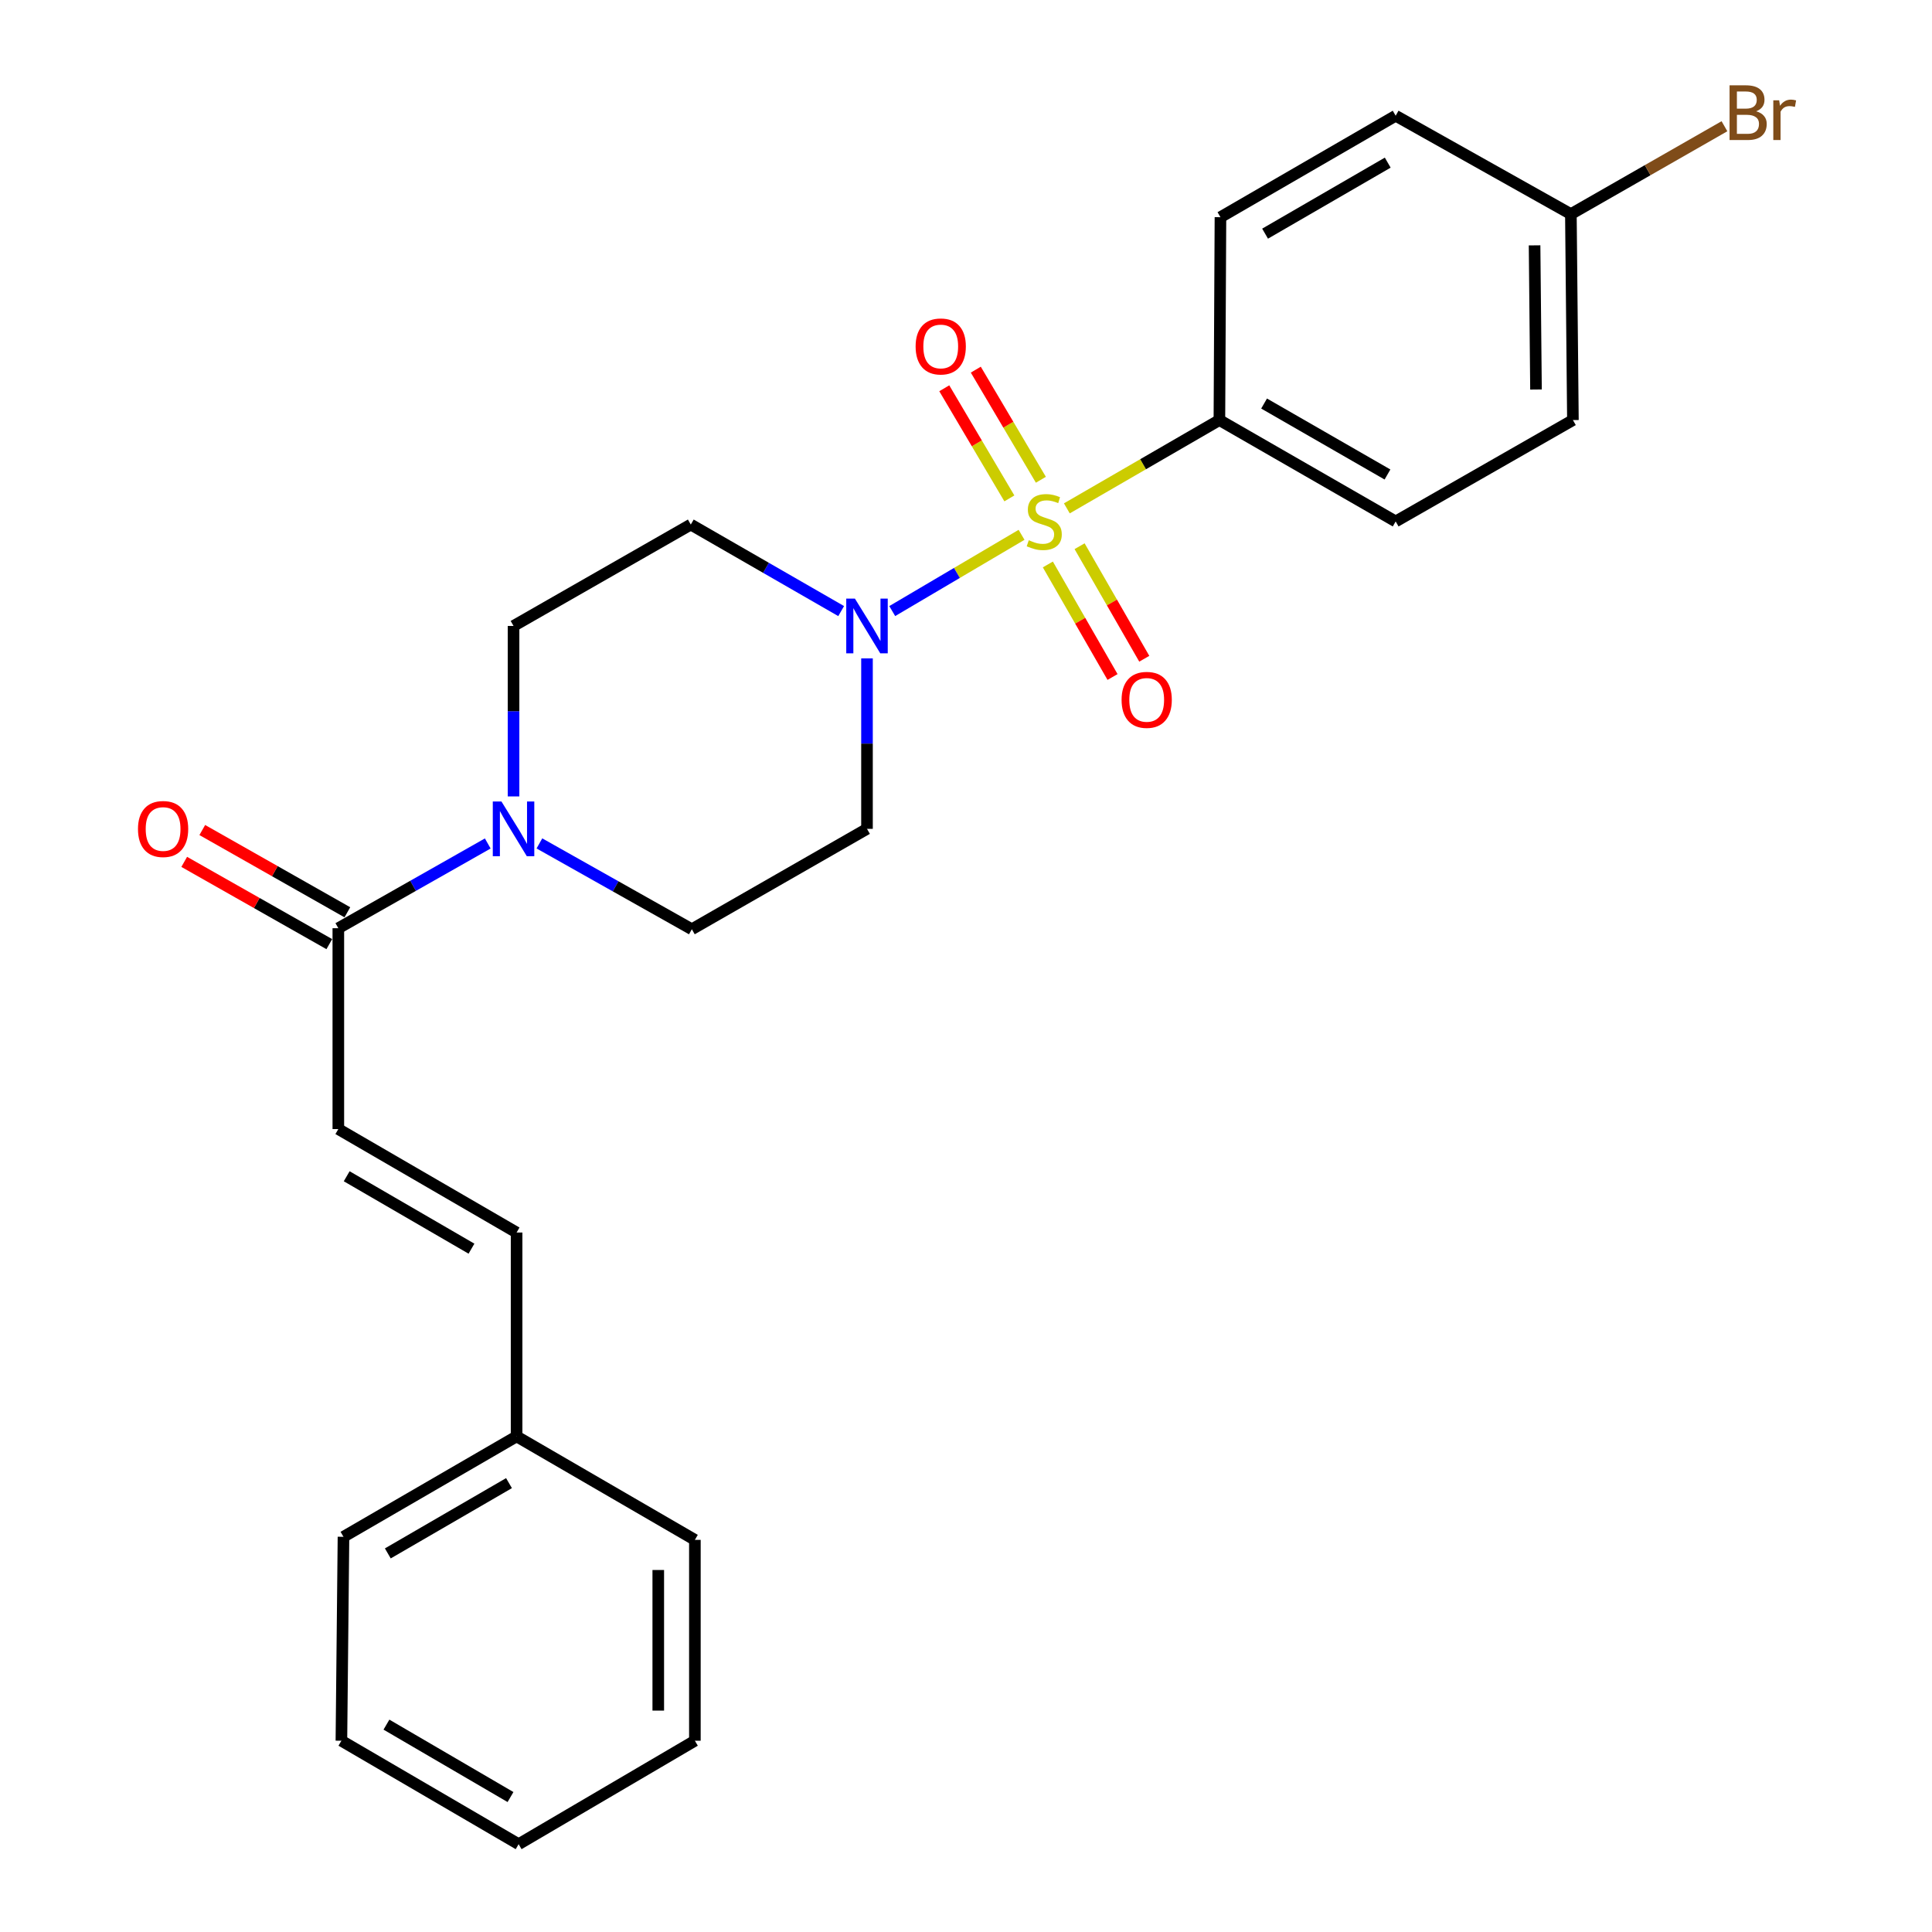 <?xml version='1.0' encoding='iso-8859-1'?>
<svg version='1.1' baseProfile='full'
              xmlns='http://www.w3.org/2000/svg'
                      xmlns:rdkit='http://www.rdkit.org/xml'
                      xmlns:xlink='http://www.w3.org/1999/xlink'
                  xml:space='preserve'
width='1000px' height='1000px' viewBox='0 0 1000 1000'>
<!-- END OF HEADER -->
<rect style='opacity:1.0;fill:#FFFFFF;stroke:none' width='1000' height='1000' x='0' y='0'> </rect>
<path class='bond-0' d='M 528.757,276.822 L 495.288,296.557' style='fill:none;fill-rule:evenodd;stroke:#CCCC00;stroke-width:6px;stroke-linecap:butt;stroke-linejoin:miter;stroke-opacity:1' />
<path class='bond-0' d='M 495.288,296.557 L 461.819,316.291' style='fill:none;fill-rule:evenodd;stroke:#0000FF;stroke-width:6px;stroke-linecap:butt;stroke-linejoin:miter;stroke-opacity:1' />
<path class='bond-3' d='M 552.198,263.128 L 591.678,240.277' style='fill:none;fill-rule:evenodd;stroke:#CCCC00;stroke-width:6px;stroke-linecap:butt;stroke-linejoin:miter;stroke-opacity:1' />
<path class='bond-3' d='M 591.678,240.277 L 631.158,217.426' style='fill:none;fill-rule:evenodd;stroke:#000000;stroke-width:6px;stroke-linecap:butt;stroke-linejoin:miter;stroke-opacity:1' />
<path class='bond-5' d='M 542.366,292.161 L 559.106,321.288' style='fill:none;fill-rule:evenodd;stroke:#CCCC00;stroke-width:6px;stroke-linecap:butt;stroke-linejoin:miter;stroke-opacity:1' />
<path class='bond-5' d='M 559.106,321.288 L 575.846,350.414' style='fill:none;fill-rule:evenodd;stroke:#FF0000;stroke-width:6px;stroke-linecap:butt;stroke-linejoin:miter;stroke-opacity:1' />
<path class='bond-5' d='M 558.796,282.718 L 575.536,311.845' style='fill:none;fill-rule:evenodd;stroke:#CCCC00;stroke-width:6px;stroke-linecap:butt;stroke-linejoin:miter;stroke-opacity:1' />
<path class='bond-5' d='M 575.536,311.845 L 592.276,340.971' style='fill:none;fill-rule:evenodd;stroke:#FF0000;stroke-width:6px;stroke-linecap:butt;stroke-linejoin:miter;stroke-opacity:1' />
<path class='bond-6' d='M 538.756,248.325 L 521.913,219.826' style='fill:none;fill-rule:evenodd;stroke:#CCCC00;stroke-width:6px;stroke-linecap:butt;stroke-linejoin:miter;stroke-opacity:1' />
<path class='bond-6' d='M 521.913,219.826 L 505.07,191.326' style='fill:none;fill-rule:evenodd;stroke:#FF0000;stroke-width:6px;stroke-linecap:butt;stroke-linejoin:miter;stroke-opacity:1' />
<path class='bond-6' d='M 522.442,257.967 L 505.599,229.467' style='fill:none;fill-rule:evenodd;stroke:#CCCC00;stroke-width:6px;stroke-linecap:butt;stroke-linejoin:miter;stroke-opacity:1' />
<path class='bond-6' d='M 505.599,229.467 L 488.756,200.968' style='fill:none;fill-rule:evenodd;stroke:#FF0000;stroke-width:6px;stroke-linecap:butt;stroke-linejoin:miter;stroke-opacity:1' />
<path class='bond-7' d='M 435.386,316.299 L 396.469,293.904' style='fill:none;fill-rule:evenodd;stroke:#0000FF;stroke-width:6px;stroke-linecap:butt;stroke-linejoin:miter;stroke-opacity:1' />
<path class='bond-7' d='M 396.469,293.904 L 357.552,271.51' style='fill:none;fill-rule:evenodd;stroke:#000000;stroke-width:6px;stroke-linecap:butt;stroke-linejoin:miter;stroke-opacity:1' />
<path class='bond-8' d='M 448.757,340.778 L 448.757,384.894' style='fill:none;fill-rule:evenodd;stroke:#0000FF;stroke-width:6px;stroke-linecap:butt;stroke-linejoin:miter;stroke-opacity:1' />
<path class='bond-8' d='M 448.757,384.894 L 448.757,429.011' style='fill:none;fill-rule:evenodd;stroke:#000000;stroke-width:6px;stroke-linecap:butt;stroke-linejoin:miter;stroke-opacity:1' />
<path class='bond-1' d='M 279.197,436.549 L 318.648,458.764' style='fill:none;fill-rule:evenodd;stroke:#0000FF;stroke-width:6px;stroke-linecap:butt;stroke-linejoin:miter;stroke-opacity:1' />
<path class='bond-1' d='M 318.648,458.764 L 358.099,480.978' style='fill:none;fill-rule:evenodd;stroke:#000000;stroke-width:6px;stroke-linecap:butt;stroke-linejoin:miter;stroke-opacity:1' />
<path class='bond-2' d='M 252.463,436.58 L 213.791,458.51' style='fill:none;fill-rule:evenodd;stroke:#0000FF;stroke-width:6px;stroke-linecap:butt;stroke-linejoin:miter;stroke-opacity:1' />
<path class='bond-2' d='M 213.791,458.51 L 175.12,480.441' style='fill:none;fill-rule:evenodd;stroke:#000000;stroke-width:6px;stroke-linecap:butt;stroke-linejoin:miter;stroke-opacity:1' />
<path class='bond-26' d='M 265.809,412.225 L 265.809,368.109' style='fill:none;fill-rule:evenodd;stroke:#0000FF;stroke-width:6px;stroke-linecap:butt;stroke-linejoin:miter;stroke-opacity:1' />
<path class='bond-26' d='M 265.809,368.109 L 265.809,323.992' style='fill:none;fill-rule:evenodd;stroke:#000000;stroke-width:6px;stroke-linecap:butt;stroke-linejoin:miter;stroke-opacity:1' />
<path class='bond-4' d='M 175.12,480.441 L 175.12,584.407' style='fill:none;fill-rule:evenodd;stroke:#000000;stroke-width:6px;stroke-linecap:butt;stroke-linejoin:miter;stroke-opacity:1' />
<path class='bond-12' d='M 179.793,472.199 L 142.247,450.908' style='fill:none;fill-rule:evenodd;stroke:#000000;stroke-width:6px;stroke-linecap:butt;stroke-linejoin:miter;stroke-opacity:1' />
<path class='bond-12' d='M 142.247,450.908 L 104.7,429.618' style='fill:none;fill-rule:evenodd;stroke:#FF0000;stroke-width:6px;stroke-linecap:butt;stroke-linejoin:miter;stroke-opacity:1' />
<path class='bond-12' d='M 170.446,488.684 L 132.899,467.393' style='fill:none;fill-rule:evenodd;stroke:#000000;stroke-width:6px;stroke-linecap:butt;stroke-linejoin:miter;stroke-opacity:1' />
<path class='bond-12' d='M 132.899,467.393 L 95.352,446.103' style='fill:none;fill-rule:evenodd;stroke:#FF0000;stroke-width:6px;stroke-linecap:butt;stroke-linejoin:miter;stroke-opacity:1' />
<path class='bond-13' d='M 631.158,217.426 L 722.395,269.899' style='fill:none;fill-rule:evenodd;stroke:#000000;stroke-width:6px;stroke-linecap:butt;stroke-linejoin:miter;stroke-opacity:1' />
<path class='bond-13' d='M 654.291,208.87 L 718.157,245.6' style='fill:none;fill-rule:evenodd;stroke:#000000;stroke-width:6px;stroke-linecap:butt;stroke-linejoin:miter;stroke-opacity:1' />
<path class='bond-14' d='M 631.158,217.426 L 631.705,112.418' style='fill:none;fill-rule:evenodd;stroke:#000000;stroke-width:6px;stroke-linecap:butt;stroke-linejoin:miter;stroke-opacity:1' />
<path class='bond-9' d='M 175.12,584.407 L 267.388,637.953' style='fill:none;fill-rule:evenodd;stroke:#000000;stroke-width:6px;stroke-linecap:butt;stroke-linejoin:miter;stroke-opacity:1' />
<path class='bond-9' d='M 179.448,608.829 L 244.036,646.312' style='fill:none;fill-rule:evenodd;stroke:#000000;stroke-width:6px;stroke-linecap:butt;stroke-linejoin:miter;stroke-opacity:1' />
<path class='bond-11' d='M 357.552,271.51 L 265.809,323.992' style='fill:none;fill-rule:evenodd;stroke:#000000;stroke-width:6px;stroke-linecap:butt;stroke-linejoin:miter;stroke-opacity:1' />
<path class='bond-10' d='M 448.757,429.011 L 358.099,480.978' style='fill:none;fill-rule:evenodd;stroke:#000000;stroke-width:6px;stroke-linecap:butt;stroke-linejoin:miter;stroke-opacity:1' />
<path class='bond-16' d='M 267.388,637.953 L 267.388,743.477' style='fill:none;fill-rule:evenodd;stroke:#000000;stroke-width:6px;stroke-linecap:butt;stroke-linejoin:miter;stroke-opacity:1' />
<path class='bond-17' d='M 722.395,269.899 L 814.137,217.426' style='fill:none;fill-rule:evenodd;stroke:#000000;stroke-width:6px;stroke-linecap:butt;stroke-linejoin:miter;stroke-opacity:1' />
<path class='bond-18' d='M 631.705,112.418 L 722.395,59.904' style='fill:none;fill-rule:evenodd;stroke:#000000;stroke-width:6px;stroke-linecap:butt;stroke-linejoin:miter;stroke-opacity:1' />
<path class='bond-18' d='M 654.805,120.941 L 718.288,84.181' style='fill:none;fill-rule:evenodd;stroke:#000000;stroke-width:6px;stroke-linecap:butt;stroke-linejoin:miter;stroke-opacity:1' />
<path class='bond-15' d='M 813.084,110.818 L 722.395,59.904' style='fill:none;fill-rule:evenodd;stroke:#000000;stroke-width:6px;stroke-linecap:butt;stroke-linejoin:miter;stroke-opacity:1' />
<path class='bond-19' d='M 813.084,110.818 L 852.829,88.079' style='fill:none;fill-rule:evenodd;stroke:#000000;stroke-width:6px;stroke-linecap:butt;stroke-linejoin:miter;stroke-opacity:1' />
<path class='bond-19' d='M 852.829,88.079 L 892.575,65.34' style='fill:none;fill-rule:evenodd;stroke:#7F4C19;stroke-width:6px;stroke-linecap:butt;stroke-linejoin:miter;stroke-opacity:1' />
<path class='bond-25' d='M 813.084,110.818 L 814.137,217.426' style='fill:none;fill-rule:evenodd;stroke:#000000;stroke-width:6px;stroke-linecap:butt;stroke-linejoin:miter;stroke-opacity:1' />
<path class='bond-25' d='M 794.292,126.997 L 795.029,201.622' style='fill:none;fill-rule:evenodd;stroke:#000000;stroke-width:6px;stroke-linecap:butt;stroke-linejoin:miter;stroke-opacity:1' />
<path class='bond-20' d='M 267.388,743.477 L 177.783,795.444' style='fill:none;fill-rule:evenodd;stroke:#000000;stroke-width:6px;stroke-linecap:butt;stroke-linejoin:miter;stroke-opacity:1' />
<path class='bond-20' d='M 263.455,767.665 L 200.731,804.042' style='fill:none;fill-rule:evenodd;stroke:#000000;stroke-width:6px;stroke-linecap:butt;stroke-linejoin:miter;stroke-opacity:1' />
<path class='bond-21' d='M 267.388,743.477 L 359.668,797.034' style='fill:none;fill-rule:evenodd;stroke:#000000;stroke-width:6px;stroke-linecap:butt;stroke-linejoin:miter;stroke-opacity:1' />
<path class='bond-22' d='M 177.783,795.444 L 176.709,900.999' style='fill:none;fill-rule:evenodd;stroke:#000000;stroke-width:6px;stroke-linecap:butt;stroke-linejoin:miter;stroke-opacity:1' />
<path class='bond-23' d='M 359.668,797.034 L 359.668,900.999' style='fill:none;fill-rule:evenodd;stroke:#000000;stroke-width:6px;stroke-linecap:butt;stroke-linejoin:miter;stroke-opacity:1' />
<path class='bond-23' d='M 340.717,812.628 L 340.717,885.404' style='fill:none;fill-rule:evenodd;stroke:#000000;stroke-width:6px;stroke-linecap:butt;stroke-linejoin:miter;stroke-opacity:1' />
<path class='bond-27' d='M 176.709,900.999 L 268.441,954.545' style='fill:none;fill-rule:evenodd;stroke:#000000;stroke-width:6px;stroke-linecap:butt;stroke-linejoin:miter;stroke-opacity:1' />
<path class='bond-27' d='M 200.023,892.665 L 264.235,930.147' style='fill:none;fill-rule:evenodd;stroke:#000000;stroke-width:6px;stroke-linecap:butt;stroke-linejoin:miter;stroke-opacity:1' />
<path class='bond-24' d='M 359.668,900.999 L 268.441,954.545' style='fill:none;fill-rule:evenodd;stroke:#000000;stroke-width:6px;stroke-linecap:butt;stroke-linejoin:miter;stroke-opacity:1' />
<path  class='atom-0' d='M 532.5 279.619
Q 532.82 279.739, 534.14 280.299
Q 535.46 280.859, 536.9 281.219
Q 538.38 281.539, 539.82 281.539
Q 542.5 281.539, 544.06 280.259
Q 545.62 278.939, 545.62 276.659
Q 545.62 275.099, 544.82 274.139
Q 544.06 273.179, 542.86 272.659
Q 541.66 272.139, 539.66 271.539
Q 537.14 270.779, 535.62 270.059
Q 534.14 269.339, 533.06 267.819
Q 532.02 266.299, 532.02 263.739
Q 532.02 260.179, 534.42 257.979
Q 536.86 255.779, 541.66 255.779
Q 544.94 255.779, 548.66 257.339
L 547.74 260.419
Q 544.34 259.019, 541.78 259.019
Q 539.02 259.019, 537.5 260.179
Q 535.98 261.299, 536.02 263.259
Q 536.02 264.779, 536.78 265.699
Q 537.58 266.619, 538.7 267.139
Q 539.86 267.659, 541.78 268.259
Q 544.34 269.059, 545.86 269.859
Q 547.38 270.659, 548.46 272.299
Q 549.58 273.899, 549.58 276.659
Q 549.58 280.579, 546.94 282.699
Q 544.34 284.779, 539.98 284.779
Q 537.46 284.779, 535.54 284.219
Q 533.66 283.699, 531.42 282.779
L 532.5 279.619
' fill='#CCCC00'/>
<path  class='atom-1' d='M 442.497 309.832
L 451.777 324.832
Q 452.697 326.312, 454.177 328.992
Q 455.657 331.672, 455.737 331.832
L 455.737 309.832
L 459.497 309.832
L 459.497 338.152
L 455.617 338.152
L 445.657 321.752
Q 444.497 319.832, 443.257 317.632
Q 442.057 315.432, 441.697 314.752
L 441.697 338.152
L 438.017 338.152
L 438.017 309.832
L 442.497 309.832
' fill='#0000FF'/>
<path  class='atom-2' d='M 259.549 414.851
L 268.829 429.851
Q 269.749 431.331, 271.229 434.011
Q 272.709 436.691, 272.789 436.851
L 272.789 414.851
L 276.549 414.851
L 276.549 443.171
L 272.669 443.171
L 262.709 426.771
Q 261.549 424.851, 260.309 422.651
Q 259.109 420.451, 258.749 419.771
L 258.749 443.171
L 255.069 443.171
L 255.069 414.851
L 259.549 414.851
' fill='#0000FF'/>
<path  class='atom-6' d='M 580.53 362.248
Q 580.53 355.448, 583.89 351.648
Q 587.25 347.848, 593.53 347.848
Q 599.81 347.848, 603.17 351.648
Q 606.53 355.448, 606.53 362.248
Q 606.53 369.128, 603.13 373.048
Q 599.73 376.928, 593.53 376.928
Q 587.29 376.928, 583.89 373.048
Q 580.53 369.168, 580.53 362.248
M 593.53 373.728
Q 597.85 373.728, 600.17 370.848
Q 602.53 367.928, 602.53 362.248
Q 602.53 356.688, 600.17 353.888
Q 597.85 351.048, 593.53 351.048
Q 589.21 351.048, 586.85 353.848
Q 584.53 356.648, 584.53 362.248
Q 584.53 367.968, 586.85 370.848
Q 589.21 373.728, 593.53 373.728
' fill='#FF0000'/>
<path  class='atom-7' d='M 473.922 179.321
Q 473.922 172.521, 477.282 168.721
Q 480.642 164.921, 486.922 164.921
Q 493.202 164.921, 496.562 168.721
Q 499.922 172.521, 499.922 179.321
Q 499.922 186.201, 496.522 190.121
Q 493.122 194.001, 486.922 194.001
Q 480.682 194.001, 477.282 190.121
Q 473.922 186.241, 473.922 179.321
M 486.922 190.801
Q 491.242 190.801, 493.562 187.921
Q 495.922 185.001, 495.922 179.321
Q 495.922 173.761, 493.562 170.961
Q 491.242 168.121, 486.922 168.121
Q 482.602 168.121, 480.242 170.921
Q 477.922 173.721, 477.922 179.321
Q 477.922 185.041, 480.242 187.921
Q 482.602 190.801, 486.922 190.801
' fill='#FF0000'/>
<path  class='atom-13' d='M 71.419 429.091
Q 71.419 422.291, 74.779 418.491
Q 78.139 414.691, 84.419 414.691
Q 90.699 414.691, 94.059 418.491
Q 97.419 422.291, 97.419 429.091
Q 97.419 435.971, 94.019 439.891
Q 90.619 443.771, 84.419 443.771
Q 78.179 443.771, 74.779 439.891
Q 71.419 436.011, 71.419 429.091
M 84.419 440.571
Q 88.739 440.571, 91.059 437.691
Q 93.419 434.771, 93.419 429.091
Q 93.419 423.531, 91.059 420.731
Q 88.739 417.891, 84.419 417.891
Q 80.099 417.891, 77.739 420.691
Q 75.419 423.491, 75.419 429.091
Q 75.419 434.811, 77.739 437.691
Q 80.099 440.571, 84.419 440.571
' fill='#FF0000'/>
<path  class='atom-20' d='M 908.977 57.605
Q 911.697 58.365, 913.057 60.045
Q 914.457 61.685, 914.457 64.125
Q 914.457 68.045, 911.937 70.285
Q 909.457 72.485, 904.737 72.485
L 895.217 72.485
L 895.217 44.165
L 903.577 44.165
Q 908.417 44.165, 910.857 46.125
Q 913.297 48.085, 913.297 51.685
Q 913.297 55.965, 908.977 57.605
M 899.017 47.365
L 899.017 56.245
L 903.577 56.245
Q 906.377 56.245, 907.817 55.125
Q 909.297 53.965, 909.297 51.685
Q 909.297 47.365, 903.577 47.365
L 899.017 47.365
M 904.737 69.285
Q 907.497 69.285, 908.977 67.965
Q 910.457 66.645, 910.457 64.125
Q 910.457 61.805, 908.817 60.645
Q 907.217 59.445, 904.137 59.445
L 899.017 59.445
L 899.017 69.285
L 904.737 69.285
' fill='#7F4C19'/>
<path  class='atom-20' d='M 920.897 51.925
L 921.337 54.765
Q 923.497 51.565, 927.017 51.565
Q 928.137 51.565, 929.657 51.965
L 929.057 55.325
Q 927.337 54.925, 926.377 54.925
Q 924.697 54.925, 923.577 55.605
Q 922.497 56.245, 921.617 57.805
L 921.617 72.485
L 917.857 72.485
L 917.857 51.925
L 920.897 51.925
' fill='#7F4C19'/>
</svg>
